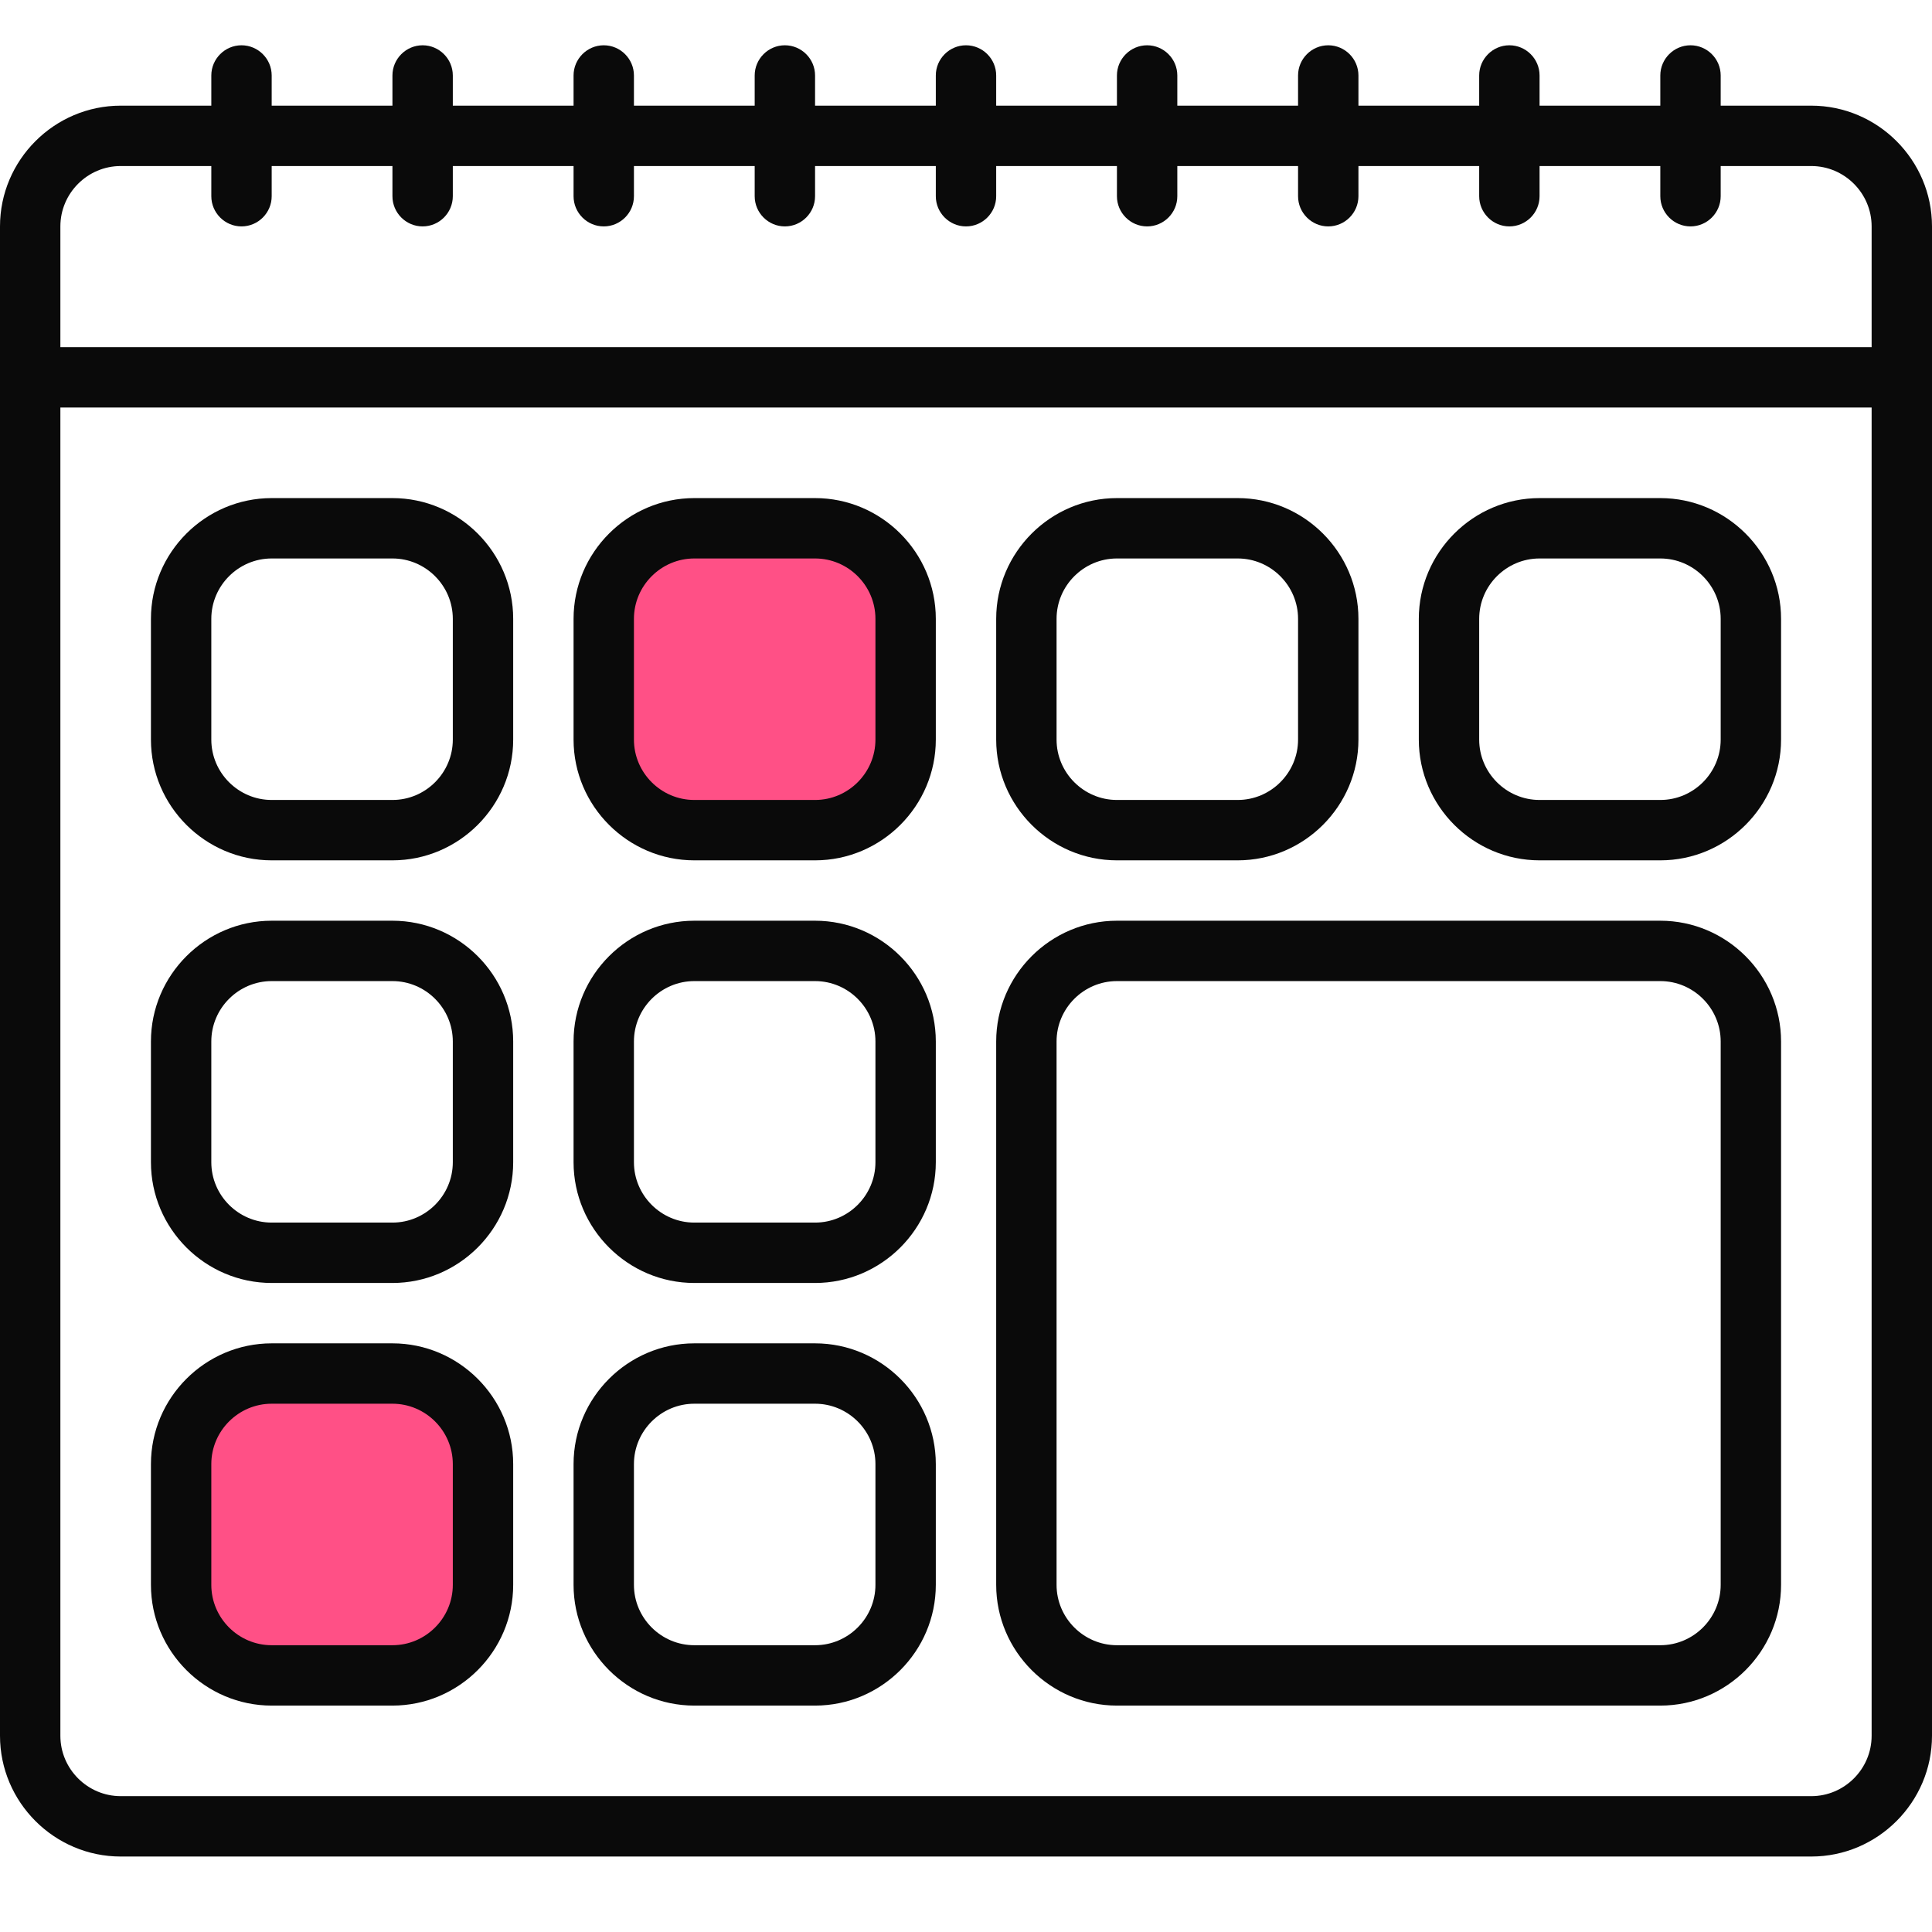 <svg width="80" height="80" viewBox="0 0 80 80" fill="none" xmlns="http://www.w3.org/2000/svg">
<g id="noun-schedule-1480821 1">
<rect id="Rectangle" x="24" y="21" width="14" height="14" rx="5" fill="#FF5086"/>
<rect id="Rectangle_2" x="7" y="56" width="14" height="14" rx="5" fill="#FF5086"/>
<path id="Vector" d="M75 4.375H71.25V3.125C71.25 2.438 70.688 1.875 70 1.875C69.312 1.875 68.75 2.438 68.75 3.125V4.375H63.75V3.125C63.75 2.438 63.188 1.875 62.5 1.875C61.812 1.875 61.25 2.438 61.25 3.125V4.375H56.25V3.125C56.25 2.438 55.688 1.875 55 1.875C54.312 1.875 53.75 2.438 53.75 3.125V4.375H48.75V3.125C48.75 2.438 48.188 1.875 47.5 1.875C46.812 1.875 46.25 2.438 46.25 3.125V4.375H41.25V3.125C41.25 2.438 40.688 1.875 40 1.875C39.312 1.875 38.75 2.438 38.75 3.125V4.375H33.75V3.125C33.75 2.438 33.188 1.875 32.5 1.875C31.812 1.875 31.25 2.438 31.25 3.125V4.375H26.25V3.125C26.25 2.438 25.688 1.875 25 1.875C24.312 1.875 23.75 2.438 23.75 3.125V4.375H18.75V3.125C18.75 2.438 18.188 1.875 17.5 1.875C16.812 1.875 16.25 2.438 16.25 3.125V4.375H11.25V3.125C11.25 2.438 10.688 1.875 10 1.875C9.312 1.875 8.75 2.438 8.75 3.125V4.375H5C2.25 4.375 0 6.625 0 9.375V71.875C0 74.625 2.25 76.875 5 76.875H75C77.75 76.875 80 74.625 80 71.875V9.375C80 6.625 77.75 4.375 75 4.375ZM5 6.875H8.75V8.125C8.75 8.812 9.312 9.375 10 9.375C10.688 9.375 11.25 8.812 11.25 8.125V6.875H16.25V8.125C16.25 8.812 16.812 9.375 17.5 9.375C18.188 9.375 18.75 8.812 18.75 8.125V6.875H23.75V8.125C23.75 8.812 24.312 9.375 25 9.375C25.688 9.375 26.25 8.812 26.25 8.125V6.875H31.25V8.125C31.25 8.812 31.812 9.375 32.5 9.375C33.188 9.375 33.75 8.812 33.75 8.125V6.875H38.75V8.125C38.75 8.812 39.312 9.375 40 9.375C40.688 9.375 41.25 8.812 41.25 8.125V6.875H46.25V8.125C46.25 8.812 46.812 9.375 47.5 9.375C48.188 9.375 48.75 8.812 48.75 8.125V6.875H53.75V8.125C53.75 8.812 54.312 9.375 55 9.375C55.688 9.375 56.25 8.812 56.25 8.125V6.875H61.25V8.125C61.25 8.812 61.812 9.375 62.5 9.375C63.188 9.375 63.75 8.812 63.75 8.125V6.875H68.75V8.125C68.75 8.812 69.312 9.375 70 9.375C70.688 9.375 71.25 8.812 71.25 8.125V6.875H75C76.375 6.875 77.5 8 77.5 9.375V14.375H2.5V9.375C2.5 8 3.625 6.875 5 6.875ZM75 74.375H5C3.625 74.375 2.5 73.25 2.5 71.875V16.875H77.5V71.875C77.5 73.25 76.375 74.375 75 74.375Z" fill="#0A0A0A"/>
<path id="Vector_2" d="M16.25 20.625H11.25C8.5 20.625 6.25 22.875 6.25 25.625V30.625C6.25 33.375 8.5 35.625 11.25 35.625H16.25C19 35.625 21.25 33.375 21.25 30.625V25.625C21.25 22.875 19 20.625 16.25 20.625ZM18.75 30.625C18.75 32 17.625 33.125 16.25 33.125H11.25C9.875 33.125 8.75 32 8.75 30.625V25.625C8.75 24.25 9.875 23.125 11.25 23.125H16.25C17.625 23.125 18.75 24.25 18.75 25.625V30.625Z" fill="#0A0A0A"/>
<path id="Vector_3" d="M33.75 20.625H28.75C26 20.625 23.75 22.875 23.75 25.625V30.625C23.75 33.375 26 35.625 28.75 35.625H33.75C36.5 35.625 38.75 33.375 38.75 30.625V25.625C38.75 22.875 36.5 20.625 33.75 20.625ZM36.25 30.625C36.25 32 35.125 33.125 33.75 33.125H28.75C27.375 33.125 26.25 32 26.25 30.625V25.625C26.25 24.25 27.375 23.125 28.75 23.125H33.75C35.125 23.125 36.25 24.25 36.25 25.625V30.625Z" fill="#0A0A0A"/>
<path id="Vector_4" d="M46.25 35.625H51.25C54 35.625 56.25 33.375 56.25 30.625V25.625C56.25 22.875 54 20.625 51.25 20.625H46.25C43.5 20.625 41.25 22.875 41.25 25.625V30.625C41.25 33.375 43.5 35.625 46.25 35.625ZM43.75 25.625C43.75 24.25 44.875 23.125 46.25 23.125H51.25C52.625 23.125 53.75 24.25 53.75 25.625V30.625C53.75 32 52.625 33.125 51.25 33.125H46.25C44.875 33.125 43.75 32 43.75 30.625V25.625Z" fill="#0A0A0A"/>
<path id="Vector_5" d="M68.75 20.625H63.75C61 20.625 58.75 22.875 58.75 25.625V30.625C58.75 33.375 61 35.625 63.75 35.625H68.75C71.5 35.625 73.75 33.375 73.75 30.625V25.625C73.75 22.875 71.5 20.625 68.75 20.625ZM71.25 30.625C71.25 32 70.125 33.125 68.75 33.125H63.75C62.375 33.125 61.25 32 61.25 30.625V25.625C61.25 24.25 62.375 23.125 63.75 23.125H68.75C70.125 23.125 71.25 24.25 71.25 25.625V30.625Z" fill="#0A0A0A"/>
<path id="Vector_6" d="M16.25 38.125H11.25C8.5 38.125 6.25 40.375 6.25 43.125V48.125C6.25 50.875 8.5 53.125 11.25 53.125H16.25C19 53.125 21.25 50.875 21.25 48.125V43.125C21.25 40.375 19 38.125 16.25 38.125ZM18.75 48.125C18.75 49.5 17.625 50.625 16.25 50.625H11.25C9.875 50.625 8.75 49.5 8.75 48.125V43.125C8.75 41.75 9.875 40.625 11.25 40.625H16.25C17.625 40.625 18.75 41.75 18.75 43.125V48.125Z" fill="#0A0A0A"/>
<path id="Vector_7" d="M33.75 38.125H28.75C26 38.125 23.75 40.375 23.75 43.125V48.125C23.75 50.875 26 53.125 28.75 53.125H33.75C36.5 53.125 38.75 50.875 38.75 48.125V43.125C38.75 40.375 36.5 38.125 33.75 38.125ZM36.25 48.125C36.25 49.5 35.125 50.625 33.75 50.625H28.75C27.375 50.625 26.25 49.5 26.25 48.125V43.125C26.25 41.75 27.375 40.625 28.75 40.625H33.75C35.125 40.625 36.25 41.75 36.25 43.125V48.125Z" fill="#0A0A0A"/>
<path id="Vector_8" d="M68.75 38.125H46.25C43.5 38.125 41.25 40.375 41.25 43.125V65.625C41.25 68.375 43.5 70.625 46.25 70.625H68.75C71.5 70.625 73.75 68.375 73.75 65.625V43.125C73.75 40.375 71.5 38.125 68.75 38.125ZM71.25 65.625C71.25 67 70.125 68.125 68.75 68.125H46.25C44.875 68.125 43.75 67 43.75 65.625V43.125C43.75 41.75 44.875 40.625 46.25 40.625H68.75C70.125 40.625 71.25 41.75 71.25 43.125V65.625Z" fill="#0A0A0A"/>
<path id="Vector_9" d="M16.25 55.625H11.25C8.5 55.625 6.25 57.875 6.25 60.625V65.625C6.25 68.375 8.5 70.625 11.25 70.625H16.25C19 70.625 21.25 68.375 21.25 65.625V60.625C21.25 57.875 19 55.625 16.25 55.625ZM18.75 65.625C18.75 67 17.625 68.125 16.25 68.125H11.25C9.875 68.125 8.75 67 8.75 65.625V60.625C8.75 59.25 9.875 58.125 11.25 58.125H16.25C17.625 58.125 18.75 59.25 18.75 60.625V65.625Z" fill="#0A0A0A"/>
<path id="Vector_10" d="M33.75 55.625H28.75C26 55.625 23.75 57.875 23.75 60.625V65.625C23.75 68.375 26 70.625 28.75 70.625H33.75C36.5 70.625 38.75 68.375 38.75 65.625V60.625C38.75 57.875 36.5 55.625 33.75 55.625ZM36.25 65.625C36.25 67 35.125 68.125 33.75 68.125H28.75C27.375 68.125 26.25 67 26.25 65.625V60.625C26.25 59.25 27.375 58.125 28.75 58.125H33.75C35.125 58.125 36.25 59.25 36.25 60.625V65.625Z" fill="#0A0A0A"/>
</g>
</svg>
